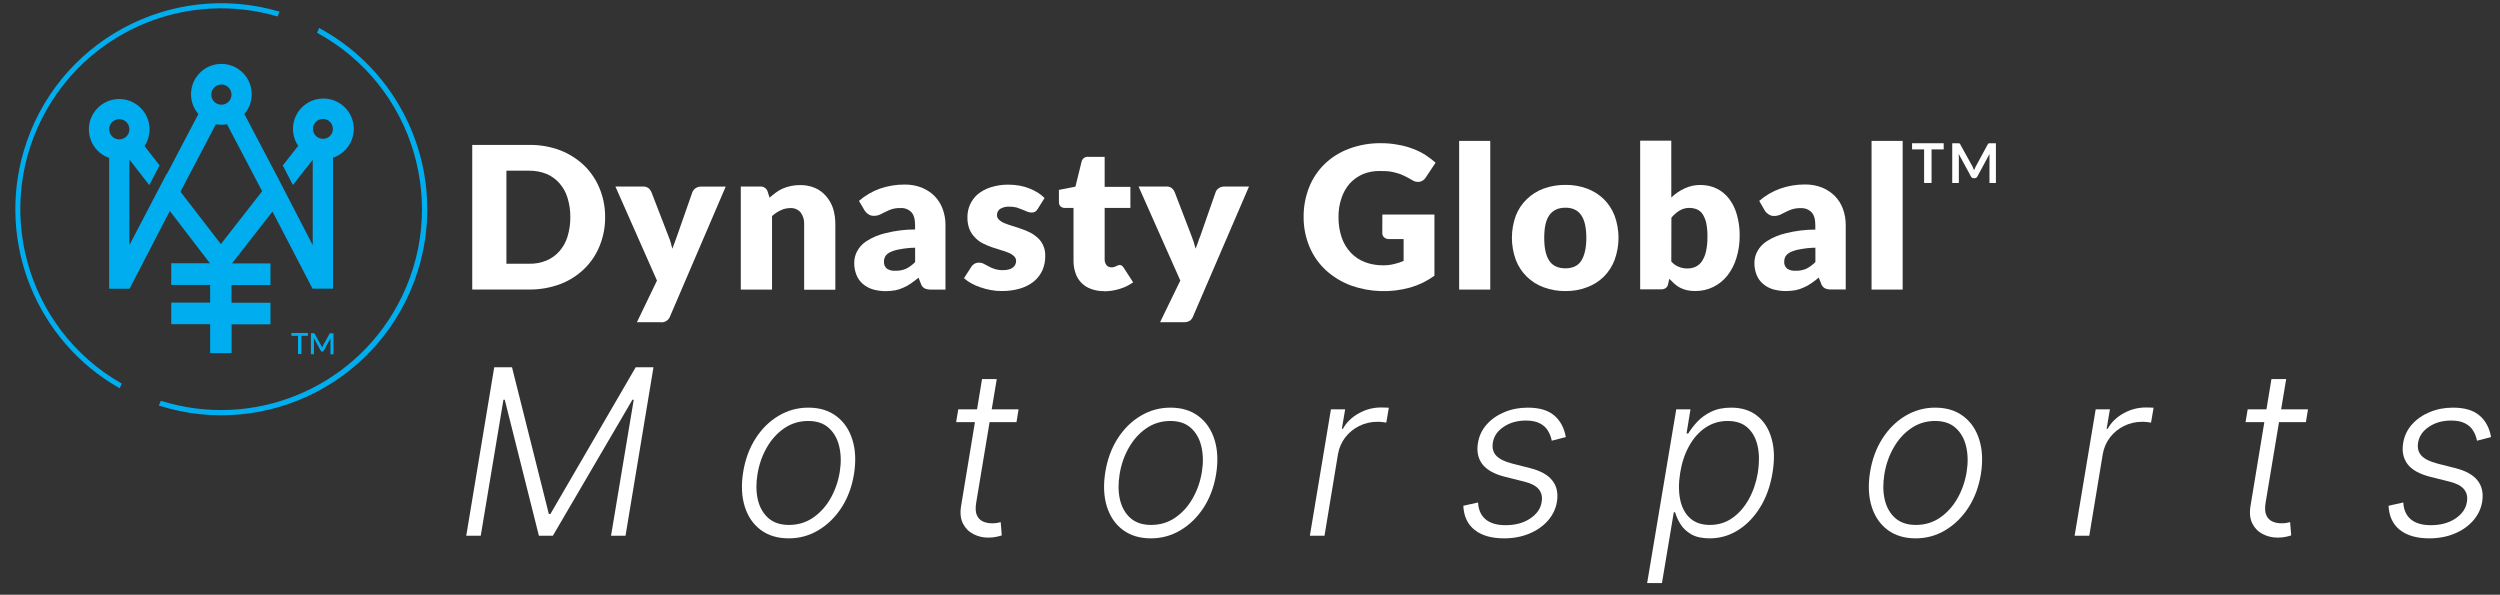 <svg width="227" height="54" viewBox="0 0 227 54" fill="none" xmlns="http://www.w3.org/2000/svg">
<rect x="0" y="0" width="227" height="54" fill="#333333" stroke="none"/>
<g id="Frame 125">
<g id="Group 17">
<path id="Vector" d="M11.053 34.831C2.304 29.846 -0.748 18.713 4.239 9.963C8.419 2.624 17.095 -0.88 25.203 1.494L25.389 1.061C15.483 -1.864 5.082 3.797 2.16 13.701C-0.301 22.037 3.309 30.971 10.869 35.259L11.053 34.831Z" fill="#00AEEF"/>
<path id="Vector_2" d="M26.459 30.493H27.058V32.148H27.368V30.493H27.963V30.232H26.459V30.493Z" fill="#00AEEF"/>
<path id="Vector_3" d="M29.968 30.242C29.954 30.242 29.94 30.26 29.928 30.286L29.322 31.398C29.311 31.423 29.297 31.451 29.285 31.477C29.271 31.505 29.259 31.533 29.25 31.561C29.241 31.533 29.232 31.502 29.218 31.477C29.206 31.449 29.192 31.423 29.18 31.4L28.565 30.295C28.553 30.27 28.537 30.253 28.523 30.251C28.502 30.249 28.481 30.249 28.458 30.251H28.23V32.162H28.505V30.785C28.505 30.759 28.505 30.733 28.505 30.708L29.129 31.854C29.145 31.899 29.19 31.927 29.236 31.924H29.28C29.329 31.927 29.374 31.899 29.392 31.854L30.008 30.719C30.005 30.743 30.005 30.768 30.008 30.794C30.008 30.82 30.008 30.845 30.008 30.864V32.176H30.283V30.265H30.054C30.033 30.263 30.01 30.263 29.987 30.265" fill="#00AEEF"/>
<path id="Vector_4" d="M29.339 8.949C27.817 8.958 26.592 10.2 26.603 11.72C26.608 12.29 26.787 12.845 27.121 13.309L27.025 13.258C27.032 13.267 27.037 13.276 27.041 13.286L25.678 15.024C25.93 15.507 25.727 15.12 26.596 16.8L28.395 14.504V22.26L25.035 15.758V15.772C24.511 14.775 23.644 13.123 22.189 10.354C23.182 9.2 23.052 7.462 21.898 6.469C20.745 5.476 19.006 5.607 18.013 6.761C17.123 7.793 17.123 9.322 18.013 10.354L15.149 15.812L15.126 15.789L14.984 16.063C14.567 16.867 12.09 21.612 11.749 22.26V14.483L13.555 16.811L14.488 15.019L13.124 13.26C13.961 11.99 13.609 10.282 12.339 9.445C11.069 8.609 9.361 8.96 8.524 10.23C7.687 11.501 8.039 13.209 9.309 14.045C9.498 14.169 9.699 14.269 9.911 14.344V26.219H11.761L15.42 19.154L19.062 23.905H15.548V25.872H19.081V27.478H15.548V29.44H19.081V32.064H21.031V29.449H24.559V27.487H21.024V25.881H24.559V23.915H21.069L24.741 19.207L28.379 26.21H30.236V14.318C31.681 13.84 32.462 12.281 31.984 10.836C31.607 9.699 30.537 8.935 29.339 8.949ZM10.831 12.656C10.323 12.656 9.913 12.246 9.913 11.738C9.913 11.23 10.323 10.82 10.831 10.82C11.339 10.82 11.749 11.23 11.749 11.738C11.749 12.244 11.339 12.656 10.831 12.656ZM20.102 7.672C20.61 7.672 21.02 8.082 21.02 8.59C21.02 9.098 20.61 9.508 20.102 9.508C19.593 9.508 19.183 9.098 19.183 8.59C19.183 8.082 19.596 7.672 20.102 7.672ZM20.055 22.164L16.382 17.403L16.412 17.438L16.387 17.406L19.6 11.284C19.936 11.344 20.279 11.344 20.612 11.284L23.797 17.352L23.947 17.177L20.055 22.164ZM29.339 12.607C28.84 12.617 28.428 12.218 28.419 11.72C28.409 11.221 28.808 10.808 29.306 10.799C29.805 10.79 30.218 11.188 30.227 11.687C30.227 11.692 30.227 11.699 30.227 11.703C30.232 12.197 29.833 12.603 29.339 12.607Z" fill="#00AEEF"/>
<path id="Vector_5" d="M28.975 2.54L28.791 2.976C37.637 7.791 40.907 18.865 36.092 27.711C31.925 35.368 22.921 39.006 14.606 36.392L14.422 36.825C24.265 39.955 34.785 34.513 37.917 24.67C40.641 16.103 36.887 6.81 28.975 2.54Z" fill="#00AEEF"/>
</g>
<g id="text">
<path id="Vector_6" d="M51.785 19.715C51.792 19.118 51.703 18.526 51.529 17.958C51.382 17.468 51.132 17.016 50.794 16.634C50.471 16.266 50.067 15.975 49.615 15.788C49.117 15.59 48.583 15.492 48.047 15.499H45.982V23.947H48.047C48.583 23.961 49.119 23.863 49.615 23.658C50.067 23.469 50.471 23.18 50.794 22.812C51.132 22.427 51.382 21.978 51.529 21.488C51.706 20.91 51.792 20.314 51.785 19.715ZM54.945 19.715C54.954 20.614 54.784 21.507 54.441 22.341C54.127 23.124 53.649 23.833 53.041 24.42C52.419 25.021 51.68 25.49 50.869 25.797C49.965 26.133 49.007 26.298 48.044 26.289H42.88V13.159H48.044C49.009 13.143 49.967 13.311 50.869 13.649C51.675 13.961 52.414 14.43 53.041 15.026C53.647 15.616 54.122 16.324 54.441 17.105C54.782 17.934 54.952 18.825 54.945 19.722" fill="white"/>
<path id="Vector_7" d="M65.896 16.94L60.846 28.713C60.718 29.09 60.338 29.321 59.945 29.258H57.831L59.653 25.476L55.88 16.94H58.374C58.556 16.926 58.737 16.977 58.887 17.084C58.998 17.177 59.085 17.296 59.143 17.429L60.7 21.458C60.849 21.822 60.963 22.2 61.047 22.584C61.124 22.395 61.191 22.204 61.259 22.018L61.471 21.44L62.874 17.431C63.007 17.138 63.298 16.947 63.62 16.942H65.896V16.94Z" fill="white"/>
<path id="Vector_8" d="M69.879 17.949C70.058 17.786 70.247 17.632 70.445 17.49C70.639 17.343 70.848 17.219 71.07 17.122C71.303 17.024 71.545 16.947 71.792 16.893C72.069 16.833 72.354 16.802 72.636 16.805C73.109 16.795 73.577 16.886 74.013 17.07C74.4 17.238 74.742 17.494 75.013 17.816C75.299 18.145 75.514 18.527 75.647 18.942C75.786 19.403 75.854 19.883 75.849 20.365V26.308H73.016V20.352C73.037 19.969 72.922 19.592 72.694 19.284C72.459 19.016 72.114 18.872 71.757 18.895C71.454 18.893 71.154 18.963 70.881 19.098C70.597 19.23 70.333 19.405 70.1 19.62V26.296H67.264V16.937H69.021C69.336 16.91 69.627 17.112 69.709 17.418L69.879 17.949Z" fill="white"/>
<path id="Vector_9" d="M83.092 22.491C82.626 22.5 82.159 22.546 81.7 22.635C81.395 22.682 81.099 22.77 80.822 22.901C80.647 22.982 80.496 23.108 80.388 23.269C80.309 23.409 80.267 23.567 80.267 23.728C80.235 23.982 80.335 24.234 80.533 24.397C80.761 24.541 81.032 24.607 81.302 24.585C81.63 24.595 81.957 24.534 82.26 24.408C82.57 24.252 82.852 24.045 83.094 23.796L83.092 22.491ZM77.995 18.24C78.554 17.755 79.2 17.378 79.899 17.126C80.621 16.877 81.381 16.753 82.145 16.758C82.674 16.751 83.199 16.844 83.693 17.035C84.129 17.212 84.527 17.473 84.86 17.804C85.184 18.137 85.436 18.536 85.594 18.972C85.769 19.445 85.856 19.948 85.849 20.451V26.294H84.548C84.341 26.301 84.136 26.263 83.947 26.182C83.777 26.079 83.653 25.914 83.602 25.723L83.402 25.212C83.18 25.399 82.952 25.571 82.714 25.734C82.504 25.886 82.276 26.014 82.036 26.114C81.798 26.226 81.549 26.31 81.29 26.359C80.999 26.408 80.705 26.436 80.412 26.436C80.013 26.436 79.615 26.38 79.233 26.268C78.902 26.166 78.594 25.995 78.331 25.767C78.081 25.548 77.888 25.273 77.764 24.965C77.625 24.611 77.557 24.234 77.564 23.851C77.566 23.495 77.653 23.143 77.818 22.828C78.023 22.442 78.326 22.115 78.697 21.882C79.221 21.551 79.796 21.311 80.4 21.172C81.279 20.948 82.183 20.836 83.089 20.836V20.449C83.089 19.892 82.98 19.503 82.744 19.258C82.49 19.002 82.136 18.869 81.775 18.89C81.495 18.881 81.218 18.918 80.95 19C80.757 19.069 80.566 19.151 80.384 19.244C80.216 19.333 80.05 19.412 79.894 19.489C79.715 19.564 79.522 19.601 79.328 19.598C79.151 19.603 78.978 19.547 78.836 19.442C78.701 19.358 78.589 19.244 78.503 19.109L77.995 18.24Z" fill="white"/>
<path id="Vector_10" d="M94.215 18.985C94.157 19.083 94.078 19.167 93.987 19.23C93.891 19.279 93.782 19.302 93.674 19.298C93.537 19.3 93.402 19.274 93.276 19.221C93.132 19.165 92.999 19.099 92.831 19.032C92.663 18.964 92.507 18.911 92.318 18.843C92.099 18.787 91.876 18.759 91.649 18.766C91.358 18.748 91.067 18.818 90.813 18.967C90.626 19.093 90.517 19.307 90.524 19.533C90.522 19.696 90.591 19.85 90.715 19.955C90.859 20.09 91.03 20.197 91.216 20.267C91.444 20.36 91.68 20.442 91.915 20.512C92.171 20.589 92.449 20.677 92.717 20.777C92.996 20.866 93.267 20.978 93.53 21.111C93.779 21.239 94.012 21.4 94.218 21.591C94.434 21.779 94.604 22.015 94.719 22.278C94.856 22.581 94.919 22.912 94.907 23.245C94.914 23.688 94.828 24.131 94.653 24.539C94.478 24.925 94.22 25.266 93.896 25.538C93.523 25.837 93.097 26.058 92.638 26.196C92.085 26.359 91.512 26.436 90.936 26.424C90.61 26.429 90.286 26.398 89.967 26.335C89.65 26.279 89.338 26.198 89.032 26.091C88.739 25.997 88.454 25.874 88.186 25.723C87.951 25.594 87.732 25.438 87.529 25.263L88.186 24.24C88.256 24.126 88.35 24.031 88.464 23.961C88.594 23.881 88.746 23.844 88.897 23.851C89.053 23.847 89.207 23.884 89.342 23.961C89.478 24.038 89.622 24.108 89.776 24.189C89.941 24.285 90.116 24.362 90.3 24.418C90.552 24.499 90.815 24.536 91.081 24.527C91.267 24.532 91.456 24.508 91.635 24.459C91.766 24.422 91.887 24.359 91.992 24.271C92.081 24.205 92.15 24.117 92.192 24.014C92.237 23.921 92.26 23.819 92.262 23.716C92.269 23.544 92.199 23.376 92.071 23.257C91.924 23.124 91.754 23.017 91.57 22.945C91.337 22.849 91.1 22.768 90.859 22.702C90.603 22.623 90.326 22.535 90.058 22.446C89.781 22.348 89.51 22.232 89.245 22.101C88.981 21.968 88.743 21.791 88.543 21.577C88.324 21.36 88.151 21.104 88.03 20.819C87.897 20.472 87.835 20.102 87.842 19.729C87.839 19.34 87.916 18.953 88.07 18.594C88.231 18.23 88.471 17.906 88.769 17.645C89.114 17.361 89.51 17.147 89.937 17.012C90.47 16.841 91.025 16.758 91.584 16.767C91.915 16.769 92.246 16.799 92.575 16.855C92.882 16.911 93.185 16.997 93.477 17.112C93.74 17.217 93.992 17.345 94.234 17.492C94.455 17.631 94.66 17.794 94.844 17.981L94.215 18.985Z" fill="white"/>
<path id="Vector_11" d="M100.258 26.436C99.853 26.443 99.448 26.375 99.068 26.236C98.406 26.007 97.888 25.485 97.665 24.821C97.537 24.46 97.471 24.08 97.476 23.695V18.878H96.674C96.539 18.883 96.409 18.834 96.306 18.746C96.194 18.639 96.138 18.489 96.15 18.335V17.243L97.651 16.944L98.208 14.675C98.273 14.393 98.541 14.204 98.83 14.241H100.303V16.965H102.64V18.878H100.303V23.521C100.291 23.714 100.345 23.907 100.459 24.064C100.571 24.203 100.741 24.28 100.918 24.276C101.004 24.278 101.09 24.269 101.174 24.243C101.237 24.224 101.298 24.199 101.354 24.166C101.41 24.143 101.452 24.122 101.498 24.099C101.549 24.075 101.605 24.064 101.664 24.064C101.736 24.061 101.806 24.082 101.866 24.122C101.932 24.173 101.988 24.238 102.032 24.311L102.889 25.634C102.514 25.905 102.097 26.107 101.652 26.236C101.195 26.378 100.72 26.45 100.24 26.448" fill="white"/>
<path id="Vector_12" d="M113.408 16.939L108.339 28.71C108.281 28.873 108.176 29.018 108.038 29.123C107.859 29.225 107.656 29.272 107.451 29.256H105.335L107.172 25.473L103.382 16.937H105.887C106.069 16.923 106.251 16.974 106.4 17.082C106.51 17.177 106.596 17.294 106.654 17.427L108.202 21.456C108.348 21.822 108.467 22.197 108.56 22.581C108.628 22.392 108.705 22.201 108.773 22.015C108.831 21.817 108.901 21.626 108.985 21.437L110.387 17.429C110.441 17.284 110.544 17.161 110.676 17.084C110.809 16.988 110.97 16.937 111.136 16.939H113.408Z" fill="white"/>
<path id="Vector_13" d="M125.519 19.482H130.247V25.035C129.588 25.515 128.849 25.876 128.066 26.102C126.292 26.603 124.407 26.54 122.669 25.925C121.82 25.61 121.042 25.133 120.373 24.522C119.732 23.923 119.227 23.196 118.893 22.385C118.541 21.539 118.364 20.63 118.369 19.715C118.36 18.794 118.527 17.878 118.861 17.021C119.175 16.221 119.658 15.496 120.273 14.895C120.909 14.282 121.669 13.807 122.498 13.504C123.426 13.159 124.412 12.989 125.402 13.003C125.924 12.998 126.446 13.047 126.961 13.148C127.423 13.224 127.872 13.346 128.308 13.516C128.7 13.662 129.077 13.851 129.431 14.073C129.755 14.282 130.061 14.518 130.35 14.772L129.457 16.119C129.336 16.317 129.138 16.457 128.912 16.506C128.662 16.545 128.406 16.487 128.201 16.34C127.956 16.196 127.723 16.072 127.513 15.972C127.301 15.86 127.078 15.774 126.845 15.716C126.612 15.646 126.372 15.592 126.132 15.559C125.889 15.539 125.61 15.527 125.297 15.527C124.764 15.515 124.232 15.613 123.738 15.816C123.286 16.016 122.881 16.308 122.547 16.671C122.216 17.06 121.962 17.51 121.804 17.995C121.618 18.547 121.527 19.127 121.536 19.71C121.527 20.341 121.625 20.968 121.825 21.567C122 22.08 122.279 22.548 122.65 22.945C123.009 23.32 123.447 23.613 123.932 23.802C124.451 23.995 125.004 24.093 125.558 24.091C125.899 24.096 126.239 24.058 126.57 23.979C126.87 23.912 127.166 23.814 127.448 23.69V21.709H126.136C125.968 21.716 125.805 21.66 125.677 21.553C125.57 21.453 125.509 21.313 125.512 21.166L125.519 19.482Z" fill="white"/>
<path id="Vector_14" d="M135.316 12.794H132.491V26.294H135.316V12.794Z" fill="white"/>
<path id="Vector_15" d="M142.142 24.364C142.799 24.364 143.289 24.135 143.58 23.676C143.869 23.217 144.039 22.53 144.039 21.612C144.039 20.693 143.894 20.006 143.58 19.547C143.265 19.088 142.799 18.859 142.142 18.859C141.485 18.859 140.995 19.088 140.674 19.547C140.352 20.006 140.215 20.693 140.215 21.612C140.215 22.53 140.369 23.217 140.674 23.676C140.979 24.133 141.473 24.364 142.142 24.364ZM142.142 16.788C142.808 16.778 143.473 16.892 144.099 17.123C144.668 17.333 145.188 17.659 145.624 18.081C146.055 18.505 146.388 19.018 146.605 19.582C147.08 20.88 147.08 22.304 146.605 23.602C146.39 24.173 146.055 24.692 145.624 25.126C145.19 25.55 144.67 25.876 144.099 26.084C143.475 26.321 142.811 26.438 142.142 26.428C141.466 26.438 140.795 26.321 140.161 26.084C138.998 25.662 138.078 24.758 137.637 23.602C137.162 22.304 137.162 20.88 137.637 19.582C137.856 19.013 138.199 18.503 138.637 18.081C139.073 17.659 139.593 17.335 140.161 17.123C140.797 16.895 141.466 16.781 142.142 16.788Z" fill="white"/>
<path id="Vector_16" d="M151.754 23.742C151.94 23.959 152.176 24.127 152.441 24.231C152.682 24.329 152.94 24.378 153.199 24.376C153.455 24.381 153.707 24.332 153.942 24.231C154.175 24.122 154.376 23.952 154.523 23.742C154.702 23.472 154.83 23.169 154.9 22.852C155 22.4 155.045 21.938 155.035 21.474C155.042 21.076 155.007 20.675 154.935 20.284C154.877 20.002 154.772 19.731 154.623 19.482C154.502 19.282 154.322 19.123 154.11 19.023C153.893 18.93 153.658 18.881 153.423 18.878C153.106 18.869 152.793 18.948 152.521 19.107C152.234 19.284 151.98 19.505 151.763 19.764L151.754 23.742ZM151.754 17.932C152.108 17.594 152.514 17.317 152.956 17.11C153.411 16.895 153.91 16.788 154.413 16.797C154.916 16.793 155.415 16.902 155.869 17.119C156.31 17.336 156.694 17.65 156.995 18.037C157.321 18.471 157.564 18.96 157.706 19.484C157.881 20.1 157.969 20.736 157.962 21.377C157.969 22.076 157.869 22.773 157.662 23.441C157.489 24.019 157.209 24.558 156.837 25.033C156.494 25.464 156.061 25.814 155.567 26.056C155.059 26.305 154.499 26.431 153.933 26.424C153.674 26.431 153.416 26.403 153.164 26.347C152.947 26.296 152.74 26.219 152.542 26.119C152.358 26.021 152.185 25.9 152.029 25.76C151.873 25.616 151.728 25.471 151.57 25.315L151.47 25.774C151.449 25.93 151.367 26.07 151.241 26.163C151.111 26.245 150.959 26.282 150.808 26.273H148.927V12.775H151.752L151.754 17.932Z" fill="white"/>
<path id="Vector_17" d="M164.835 22.49C164.369 22.499 163.903 22.546 163.444 22.635C163.139 22.681 162.843 22.77 162.566 22.9C162.391 22.982 162.239 23.108 162.132 23.268C162.053 23.408 162.009 23.567 162.009 23.728C161.976 23.982 162.079 24.236 162.277 24.396C162.505 24.541 162.773 24.606 163.043 24.585C163.372 24.595 163.698 24.534 164.001 24.408C164.311 24.252 164.593 24.044 164.838 23.795V22.49H164.835ZM159.739 18.239C160.298 17.755 160.944 17.377 161.643 17.126C162.365 16.874 163.125 16.748 163.889 16.75C164.418 16.743 164.943 16.837 165.437 17.028C165.872 17.205 166.269 17.466 166.604 17.797C166.928 18.13 167.178 18.529 167.338 18.964C167.511 19.437 167.597 19.941 167.592 20.444V26.286H166.292C166.085 26.293 165.879 26.256 165.691 26.174C165.521 26.072 165.397 25.907 165.346 25.715L165.143 25.205C164.924 25.392 164.693 25.566 164.456 25.727C164.241 25.881 164.011 26.007 163.768 26.107C163.53 26.219 163.281 26.303 163.022 26.352C162.731 26.403 162.437 26.428 162.144 26.428C161.745 26.428 161.347 26.37 160.965 26.261C160.634 26.158 160.326 25.988 160.065 25.76C159.816 25.541 159.62 25.266 159.499 24.958C159.361 24.608 159.294 24.238 159.301 23.863C159.303 23.506 159.389 23.154 159.557 22.84C159.762 22.453 160.065 22.127 160.436 21.893C160.96 21.563 161.536 21.323 162.139 21.183C163.02 20.959 163.924 20.847 164.831 20.847V20.46C164.831 19.903 164.719 19.514 164.484 19.27C164.23 19.013 163.878 18.88 163.516 18.901C163.237 18.89 162.96 18.927 162.692 19.011C162.496 19.078 162.307 19.16 162.125 19.256C161.957 19.344 161.79 19.423 161.634 19.5C161.454 19.575 161.261 19.612 161.067 19.61C160.892 19.612 160.72 19.558 160.578 19.454C160.443 19.37 160.328 19.256 160.242 19.12L159.739 18.239Z" fill="white"/>
<path id="Vector_18" d="M172.761 12.794H169.937V26.294H172.761V12.794Z" fill="white"/>
<path id="Vector_19" d="M176.487 13.565H175.385V16.613H174.709V13.565H173.616V13.006H176.487V13.565Z" fill="white"/>
<path id="Vector_20" d="M181.229 13.011V16.616H180.644V14.29C180.639 14.19 180.639 14.09 180.644 13.989L179.542 16.029C179.498 16.124 179.402 16.182 179.299 16.182H179.211C179.106 16.185 179.01 16.124 178.966 16.029L177.852 13.98C177.852 14.036 177.852 14.09 177.852 14.146C177.862 14.192 177.866 14.241 177.864 14.29V16.616H177.263V13.011H177.852C177.871 13.013 177.89 13.018 177.908 13.022C177.929 13.029 177.948 13.041 177.966 13.055C177.978 13.076 177.99 13.099 177.999 13.123L179.101 15.115C179.125 15.171 179.148 15.225 179.169 15.283C179.202 15.339 179.23 15.397 179.246 15.46C179.267 15.399 179.292 15.339 179.323 15.283C179.344 15.225 179.372 15.169 179.4 15.115L180.479 13.123C180.488 13.097 180.504 13.074 180.525 13.055C180.537 13.041 180.551 13.029 180.57 13.022C180.588 13.018 180.607 13.013 180.625 13.011H181.215H181.229Z" fill="white"/>
</g>
<g id="Vector_21">
<path d="M226.188 39.687L224.91 40.016C224.846 39.672 224.726 39.364 224.552 39.09C224.383 38.811 224.136 38.592 223.812 38.433C223.494 38.268 223.076 38.186 222.558 38.186C221.781 38.186 221.111 38.375 220.548 38.754C219.986 39.127 219.657 39.605 219.563 40.188C219.483 40.676 219.585 41.072 219.869 41.375C220.158 41.679 220.641 41.918 221.318 42.092L222.991 42.518C223.917 42.757 224.577 43.131 224.97 43.639C225.368 44.146 225.505 44.789 225.381 45.566C225.271 46.213 224.995 46.785 224.552 47.283C224.114 47.781 223.551 48.172 222.864 48.456C222.182 48.74 221.42 48.882 220.578 48.882C219.448 48.882 218.559 48.628 217.912 48.12C217.27 47.612 216.926 46.88 216.881 45.924L218.218 45.625C218.258 46.303 218.49 46.815 218.913 47.164C219.341 47.513 219.943 47.687 220.72 47.687C221.607 47.687 222.351 47.485 222.954 47.082C223.556 46.678 223.902 46.181 223.992 45.588C224.076 45.12 223.989 44.731 223.73 44.423C223.476 44.114 223.043 43.885 222.431 43.736L220.646 43.288C219.685 43.044 219.005 42.663 218.607 42.145C218.213 41.622 218.081 40.977 218.211 40.21C218.315 39.578 218.579 39.023 219.002 38.545C219.426 38.067 219.961 37.693 220.608 37.424C221.256 37.15 221.963 37.014 222.729 37.014C223.785 37.014 224.589 37.252 225.142 37.73C225.695 38.204 226.043 38.856 226.188 39.687Z" fill="white"/>
<path d="M209.564 37.17L209.377 38.328H203.895L204.089 37.17H209.564ZM206.247 34.422H207.584L205.717 45.648C205.637 46.126 205.657 46.502 205.777 46.776C205.896 47.044 206.081 47.236 206.33 47.351C206.579 47.46 206.852 47.515 207.151 47.515C207.325 47.515 207.475 47.505 207.599 47.485C207.729 47.46 207.843 47.435 207.943 47.41L208.04 48.613C207.896 48.663 207.724 48.708 207.525 48.747C207.325 48.792 207.086 48.815 206.808 48.815C206.32 48.815 205.869 48.708 205.456 48.493C205.042 48.279 204.729 47.961 204.515 47.537C204.3 47.114 204.243 46.589 204.343 45.961L206.247 34.422Z" fill="white"/>
<path d="M188.376 48.643L190.288 37.17H191.58L191.282 38.933H191.379C191.697 38.355 192.173 37.89 192.805 37.536C193.443 37.178 194.122 36.999 194.844 36.999C194.954 36.999 195.076 37.001 195.21 37.006C195.345 37.006 195.457 37.011 195.546 37.021L195.315 38.373C195.255 38.363 195.151 38.348 195.001 38.328C194.857 38.308 194.695 38.298 194.516 38.298C193.918 38.298 193.366 38.425 192.858 38.679C192.355 38.928 191.931 39.274 191.588 39.717C191.249 40.16 191.03 40.666 190.931 41.233L189.706 48.643H188.376Z" fill="white"/>
<path d="M173.941 48.882C172.935 48.882 172.088 48.628 171.401 48.12C170.714 47.607 170.229 46.898 169.945 45.991C169.661 45.085 169.614 44.039 169.803 42.854C169.992 41.699 170.368 40.683 170.931 39.807C171.498 38.926 172.195 38.241 173.022 37.753C173.849 37.26 174.747 37.014 175.718 37.014C176.729 37.014 177.576 37.27 178.258 37.783C178.945 38.296 179.43 39.005 179.714 39.911C180.003 40.818 180.053 41.866 179.864 43.056C179.674 44.206 179.296 45.219 178.728 46.096C178.161 46.967 177.464 47.649 176.637 48.142C175.815 48.635 174.917 48.882 173.941 48.882ZM173.956 47.664C174.772 47.664 175.499 47.448 176.137 47.014C176.779 46.576 177.309 45.994 177.727 45.267C178.146 44.535 178.427 43.731 178.571 42.854C178.706 42.018 178.691 41.248 178.527 40.546C178.362 39.844 178.046 39.282 177.578 38.858C177.11 38.435 176.488 38.224 175.711 38.224C174.899 38.224 174.172 38.445 173.53 38.888C172.888 39.326 172.357 39.914 171.939 40.651C171.521 41.383 171.242 42.185 171.102 43.056C170.963 43.898 170.973 44.667 171.132 45.364C171.297 46.061 171.613 46.619 172.081 47.037C172.554 47.455 173.179 47.664 173.956 47.664Z" fill="white"/>
<path d="M149.56 52.945L152.204 37.17H153.496L153.138 39.359H153.295C153.504 39.015 153.775 38.662 154.109 38.298C154.447 37.935 154.868 37.631 155.371 37.387C155.879 37.138 156.486 37.014 157.194 37.014C158.14 37.014 158.924 37.26 159.546 37.753C160.174 38.246 160.612 38.938 160.861 39.829C161.115 40.721 161.142 41.756 160.943 42.936C160.749 44.121 160.378 45.16 159.83 46.051C159.282 46.942 158.613 47.637 157.821 48.135C157.034 48.633 156.173 48.882 155.237 48.882C154.545 48.882 153.984 48.757 153.556 48.508C153.133 48.259 152.809 47.953 152.585 47.59C152.361 47.221 152.199 46.863 152.1 46.514H151.98L150.905 52.945H149.56ZM152.563 42.914C152.413 43.84 152.413 44.662 152.563 45.379C152.712 46.091 153.013 46.651 153.466 47.059C153.92 47.463 154.517 47.664 155.259 47.664C156.021 47.664 156.701 47.455 157.298 47.037C157.896 46.614 158.394 46.044 158.792 45.327C159.19 44.609 159.464 43.805 159.614 42.914C159.753 42.033 159.748 41.239 159.599 40.531C159.449 39.824 159.15 39.264 158.702 38.851C158.254 38.433 157.644 38.224 156.872 38.224C156.125 38.224 155.453 38.425 154.856 38.828C154.263 39.227 153.77 39.779 153.377 40.487C152.983 41.189 152.712 41.998 152.563 42.914Z" fill="white"/>
<path d="M142.175 39.687L140.898 40.016C140.834 39.672 140.714 39.364 140.54 39.09C140.37 38.811 140.124 38.592 139.8 38.433C139.482 38.268 139.063 38.186 138.546 38.186C137.769 38.186 137.099 38.375 136.536 38.754C135.974 39.127 135.645 39.605 135.55 40.188C135.471 40.676 135.573 41.072 135.857 41.375C136.145 41.679 136.628 41.918 137.306 42.092L138.979 42.518C139.905 42.757 140.565 43.131 140.958 43.639C141.356 44.146 141.493 44.789 141.369 45.566C141.259 46.213 140.983 46.785 140.54 47.283C140.102 47.781 139.539 48.172 138.852 48.456C138.17 48.74 137.408 48.882 136.566 48.882C135.436 48.882 134.547 48.628 133.9 48.12C133.257 47.612 132.914 46.88 132.869 45.924L134.206 45.625C134.246 46.303 134.477 46.815 134.901 47.164C135.329 47.513 135.931 47.687 136.708 47.687C137.594 47.687 138.339 47.485 138.941 47.082C139.544 46.678 139.89 46.181 139.98 45.588C140.064 45.12 139.977 44.731 139.718 44.423C139.464 44.114 139.031 43.885 138.419 43.736L136.633 43.288C135.672 43.044 134.993 42.663 134.594 42.145C134.201 41.622 134.069 40.977 134.199 40.21C134.303 39.578 134.567 39.023 134.99 38.545C135.413 38.067 135.949 37.693 136.596 37.424C137.243 37.15 137.95 37.014 138.717 37.014C139.773 37.014 140.577 37.252 141.13 37.73C141.683 38.204 142.031 38.856 142.175 39.687Z" fill="white"/>
<path d="M118.936 48.643L120.848 37.17H122.14L121.841 38.933H121.938C122.257 38.355 122.733 37.89 123.365 37.536C124.002 37.178 124.682 36.999 125.404 36.999C125.514 36.999 125.636 37.001 125.77 37.006C125.904 37.006 126.016 37.011 126.106 37.021L125.875 38.373C125.815 38.363 125.71 38.348 125.561 38.328C125.416 38.308 125.255 38.298 125.075 38.298C124.478 38.298 123.925 38.425 123.417 38.679C122.914 38.928 122.491 39.274 122.148 39.717C121.809 40.16 121.59 40.666 121.49 41.233L120.265 48.643H118.936Z" fill="white"/>
<path d="M104.5 48.882C103.495 48.882 102.648 48.628 101.961 48.12C101.274 47.607 100.788 46.898 100.504 45.991C100.221 45.085 100.173 44.039 100.363 42.854C100.552 41.699 100.928 40.683 101.49 39.807C102.058 38.926 102.755 38.241 103.582 37.753C104.408 37.26 105.307 37.014 106.278 37.014C107.289 37.014 108.135 37.27 108.817 37.783C109.505 38.296 109.99 39.005 110.274 39.911C110.563 40.818 110.613 41.866 110.423 43.056C110.234 44.206 109.856 45.219 109.288 46.096C108.72 46.967 108.023 47.649 107.197 48.142C106.375 48.635 105.476 48.882 104.5 48.882ZM104.515 47.664C105.332 47.664 106.059 47.448 106.696 47.014C107.339 46.576 107.869 45.994 108.287 45.267C108.705 44.535 108.987 43.731 109.131 42.854C109.266 42.018 109.251 41.248 109.086 40.546C108.922 39.844 108.606 39.282 108.138 38.858C107.67 38.435 107.047 38.224 106.271 38.224C105.459 38.224 104.732 38.445 104.09 38.888C103.447 39.326 102.917 39.914 102.499 40.651C102.08 41.383 101.802 42.185 101.662 43.056C101.523 43.898 101.533 44.667 101.692 45.364C101.856 46.061 102.173 46.619 102.641 47.037C103.114 47.455 103.739 47.664 104.515 47.664Z" fill="white"/>
<path d="M92.485 37.17L92.298 38.328H86.816L87.01 37.17H92.485ZM89.169 34.422H90.505L88.638 45.648C88.559 46.126 88.579 46.502 88.698 46.776C88.817 47.044 89.002 47.236 89.251 47.351C89.5 47.46 89.774 47.515 90.072 47.515C90.247 47.515 90.396 47.505 90.52 47.485C90.65 47.46 90.764 47.435 90.864 47.41L90.961 48.613C90.817 48.663 90.645 48.708 90.446 48.747C90.247 48.792 90.008 48.815 89.729 48.815C89.241 48.815 88.79 48.708 88.377 48.493C87.964 48.279 87.65 47.961 87.436 47.537C87.222 47.114 87.164 46.589 87.264 45.961L89.169 34.422Z" fill="white"/>
<path d="M71.618 48.882C70.613 48.882 69.766 48.628 69.079 48.12C68.392 47.607 67.906 46.898 67.623 45.991C67.339 45.085 67.291 44.039 67.481 42.854C67.67 41.699 68.046 40.683 68.609 39.807C69.176 38.926 69.873 38.241 70.7 37.753C71.526 37.26 72.425 37.014 73.396 37.014C74.407 37.014 75.253 37.27 75.936 37.783C76.623 38.296 77.108 39.005 77.392 39.911C77.681 40.818 77.731 41.866 77.541 43.056C77.352 44.206 76.974 45.219 76.406 46.096C75.838 46.967 75.141 47.649 74.315 48.142C73.493 48.635 72.594 48.882 71.618 48.882ZM71.633 47.664C72.45 47.664 73.177 47.448 73.814 47.014C74.457 46.576 74.987 45.994 75.405 45.267C75.824 44.535 76.105 43.731 76.249 42.854C76.384 42.018 76.369 41.248 76.204 40.546C76.04 39.844 75.724 39.282 75.256 38.858C74.788 38.435 74.165 38.224 73.389 38.224C72.577 38.224 71.85 38.445 71.208 38.888C70.565 39.326 70.035 39.914 69.617 40.651C69.198 41.383 68.92 42.185 68.78 43.056C68.641 43.898 68.651 44.667 68.81 45.364C68.975 46.061 69.291 46.619 69.759 47.037C70.232 47.455 70.857 47.664 71.633 47.664Z" fill="white"/>
<path d="M44.876 33.346H46.489L49.835 46.671H49.977L57.723 33.346H59.336L56.797 48.643H55.482L57.543 36.297H57.424L50.201 48.643H48.932L45.832 36.297H45.712L43.651 48.643H42.336L44.876 33.346Z" fill="white"/>
</g>
</g>
</svg>
